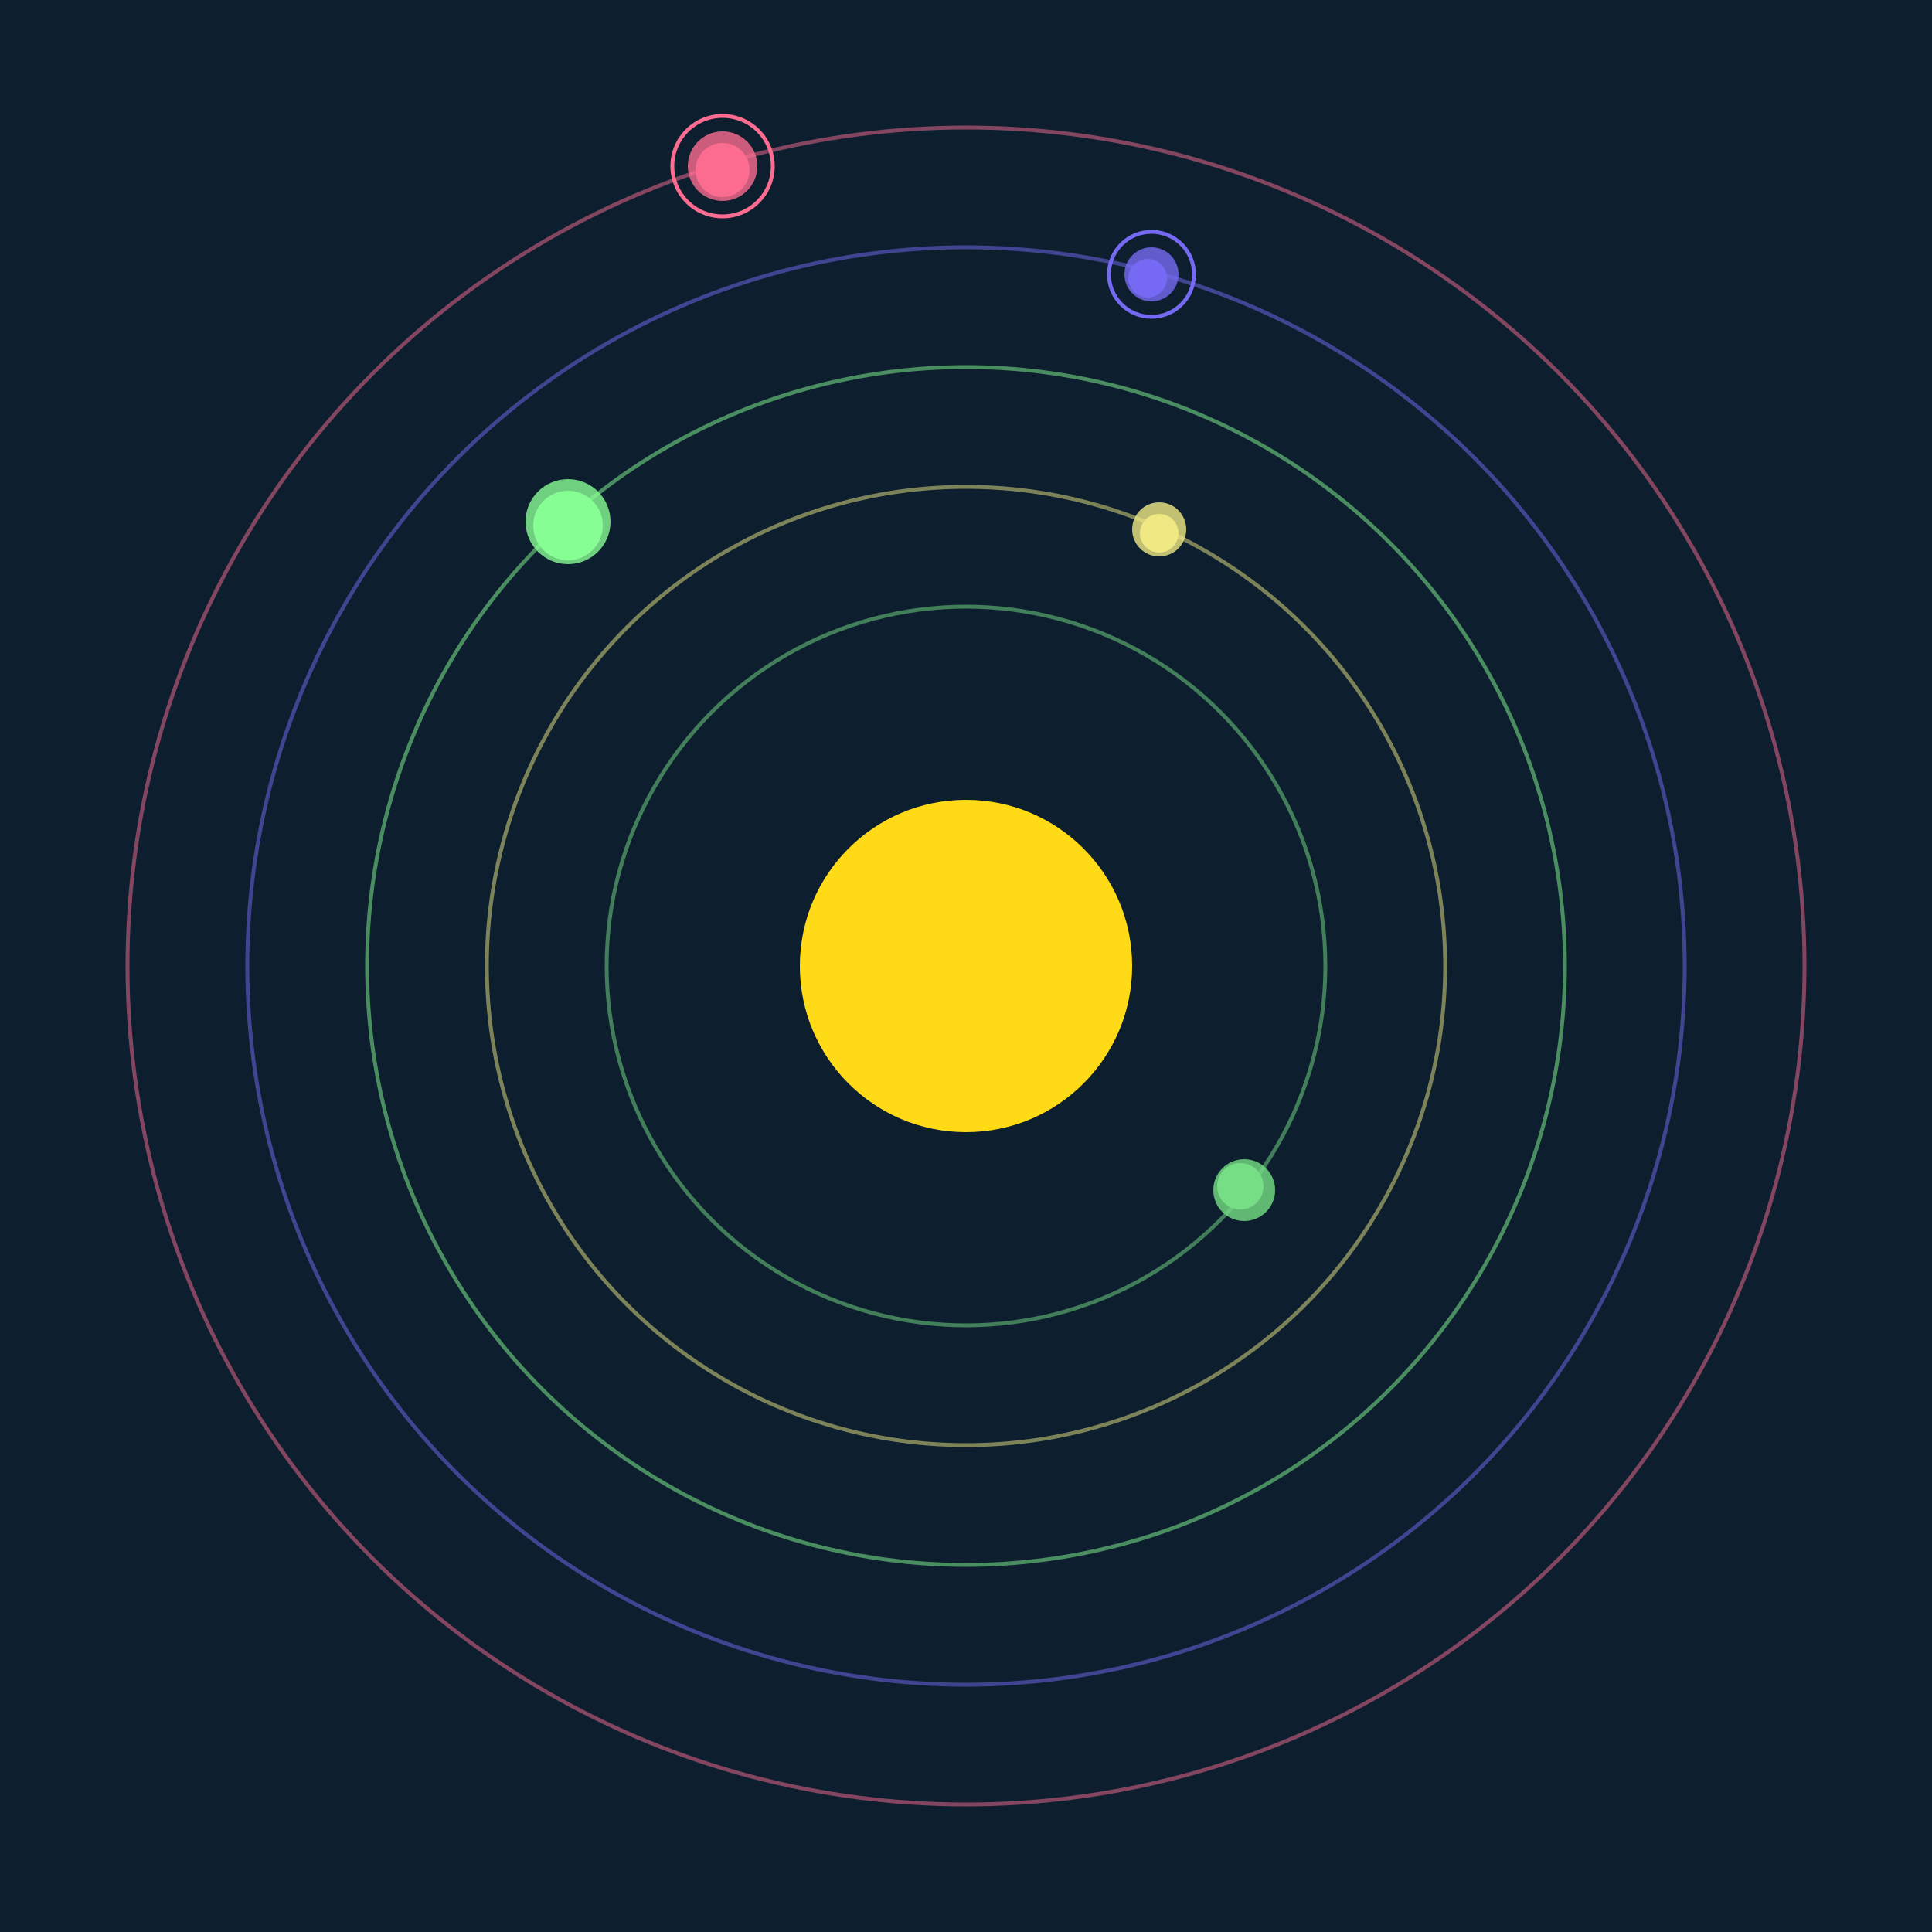 <svg width="500" height="500" viewBox="0 0 500 500" xmlns="http://www.w3.org/2000/svg"><rect width="500" height="500" fill="#0D1F2F"></rect><circle cx="250" cy="250" r="43" fill="#FFDA17"/><circle cx="250" cy="250" r="93" fill="none" stroke="rgba(118,222,132,0.5)"/><g><circle cx="321" cy="307" r="6" fill="rgb(118,222,132)"/><circle cx="322" cy="308" r="8" fill-opacity="0.8" fill="rgb(118,222,132)"/><animateTransform attributeName="transform" type="rotate" from="0 250 250" to="360 250 250" dur="14s" repeatCount="indefinite"></animateTransform></g><circle cx="250" cy="250" r="124" fill="none" stroke="rgba(238,232,131,0.5)"/><g><circle cx="300" cy="138" r="5" fill="rgb(238,232,131)"/><circle cx="300" cy="137" r="7" fill-opacity="0.8" fill="rgb(238,232,131)"/><animateTransform attributeName="transform" type="rotate" from="0 250 250" to="360 250 250" dur="10s" repeatCount="indefinite"></animateTransform></g><circle cx="250" cy="250" r="155" fill="none" stroke="rgba(135,253,147,0.5)"/><g><circle cx="147" cy="136" r="9" fill="rgb(135,253,147)"/><circle cx="147" cy="135" r="11" fill-opacity="0.8" fill="rgb(135,253,147)"/><animateTransform attributeName="transform" type="rotate" from="0 250 250" to="360 250 250" dur="5s" repeatCount="indefinite"></animateTransform></g><circle cx="250" cy="250" r="186" fill="none" stroke="rgba(118,106,244,0.5)"/><g><circle cx="297" cy="72" r="5" fill="rgb(118,106,244)"/><circle cx="298" cy="71" r="7" fill-opacity="0.8" fill="rgb(118,106,244)"/><circle cx="298" cy="71" r="11" fill="none" stroke-width="1" stroke="rgb(118,106,244)"/><animateTransform attributeName="transform" type="rotate" from="0 250 250" to="360 250 250" dur="11s" repeatCount="indefinite"></animateTransform></g><circle cx="250" cy="250" r="217" fill="none" stroke="rgba(251,108,144,0.5)"/><g><circle cx="187" cy="44" r="7" fill="rgb(251,108,144)"/><circle cx="187" cy="43" r="9" fill-opacity="0.8" fill="rgb(251,108,144)"/><circle cx="187" cy="43" r="13" fill="none" stroke-width="1" stroke="rgb(251,108,144)"/><animateTransform attributeName="transform" type="rotate" from="0 250 250" to="360 250 250" dur="8s" repeatCount="indefinite"></animateTransform></g></svg>